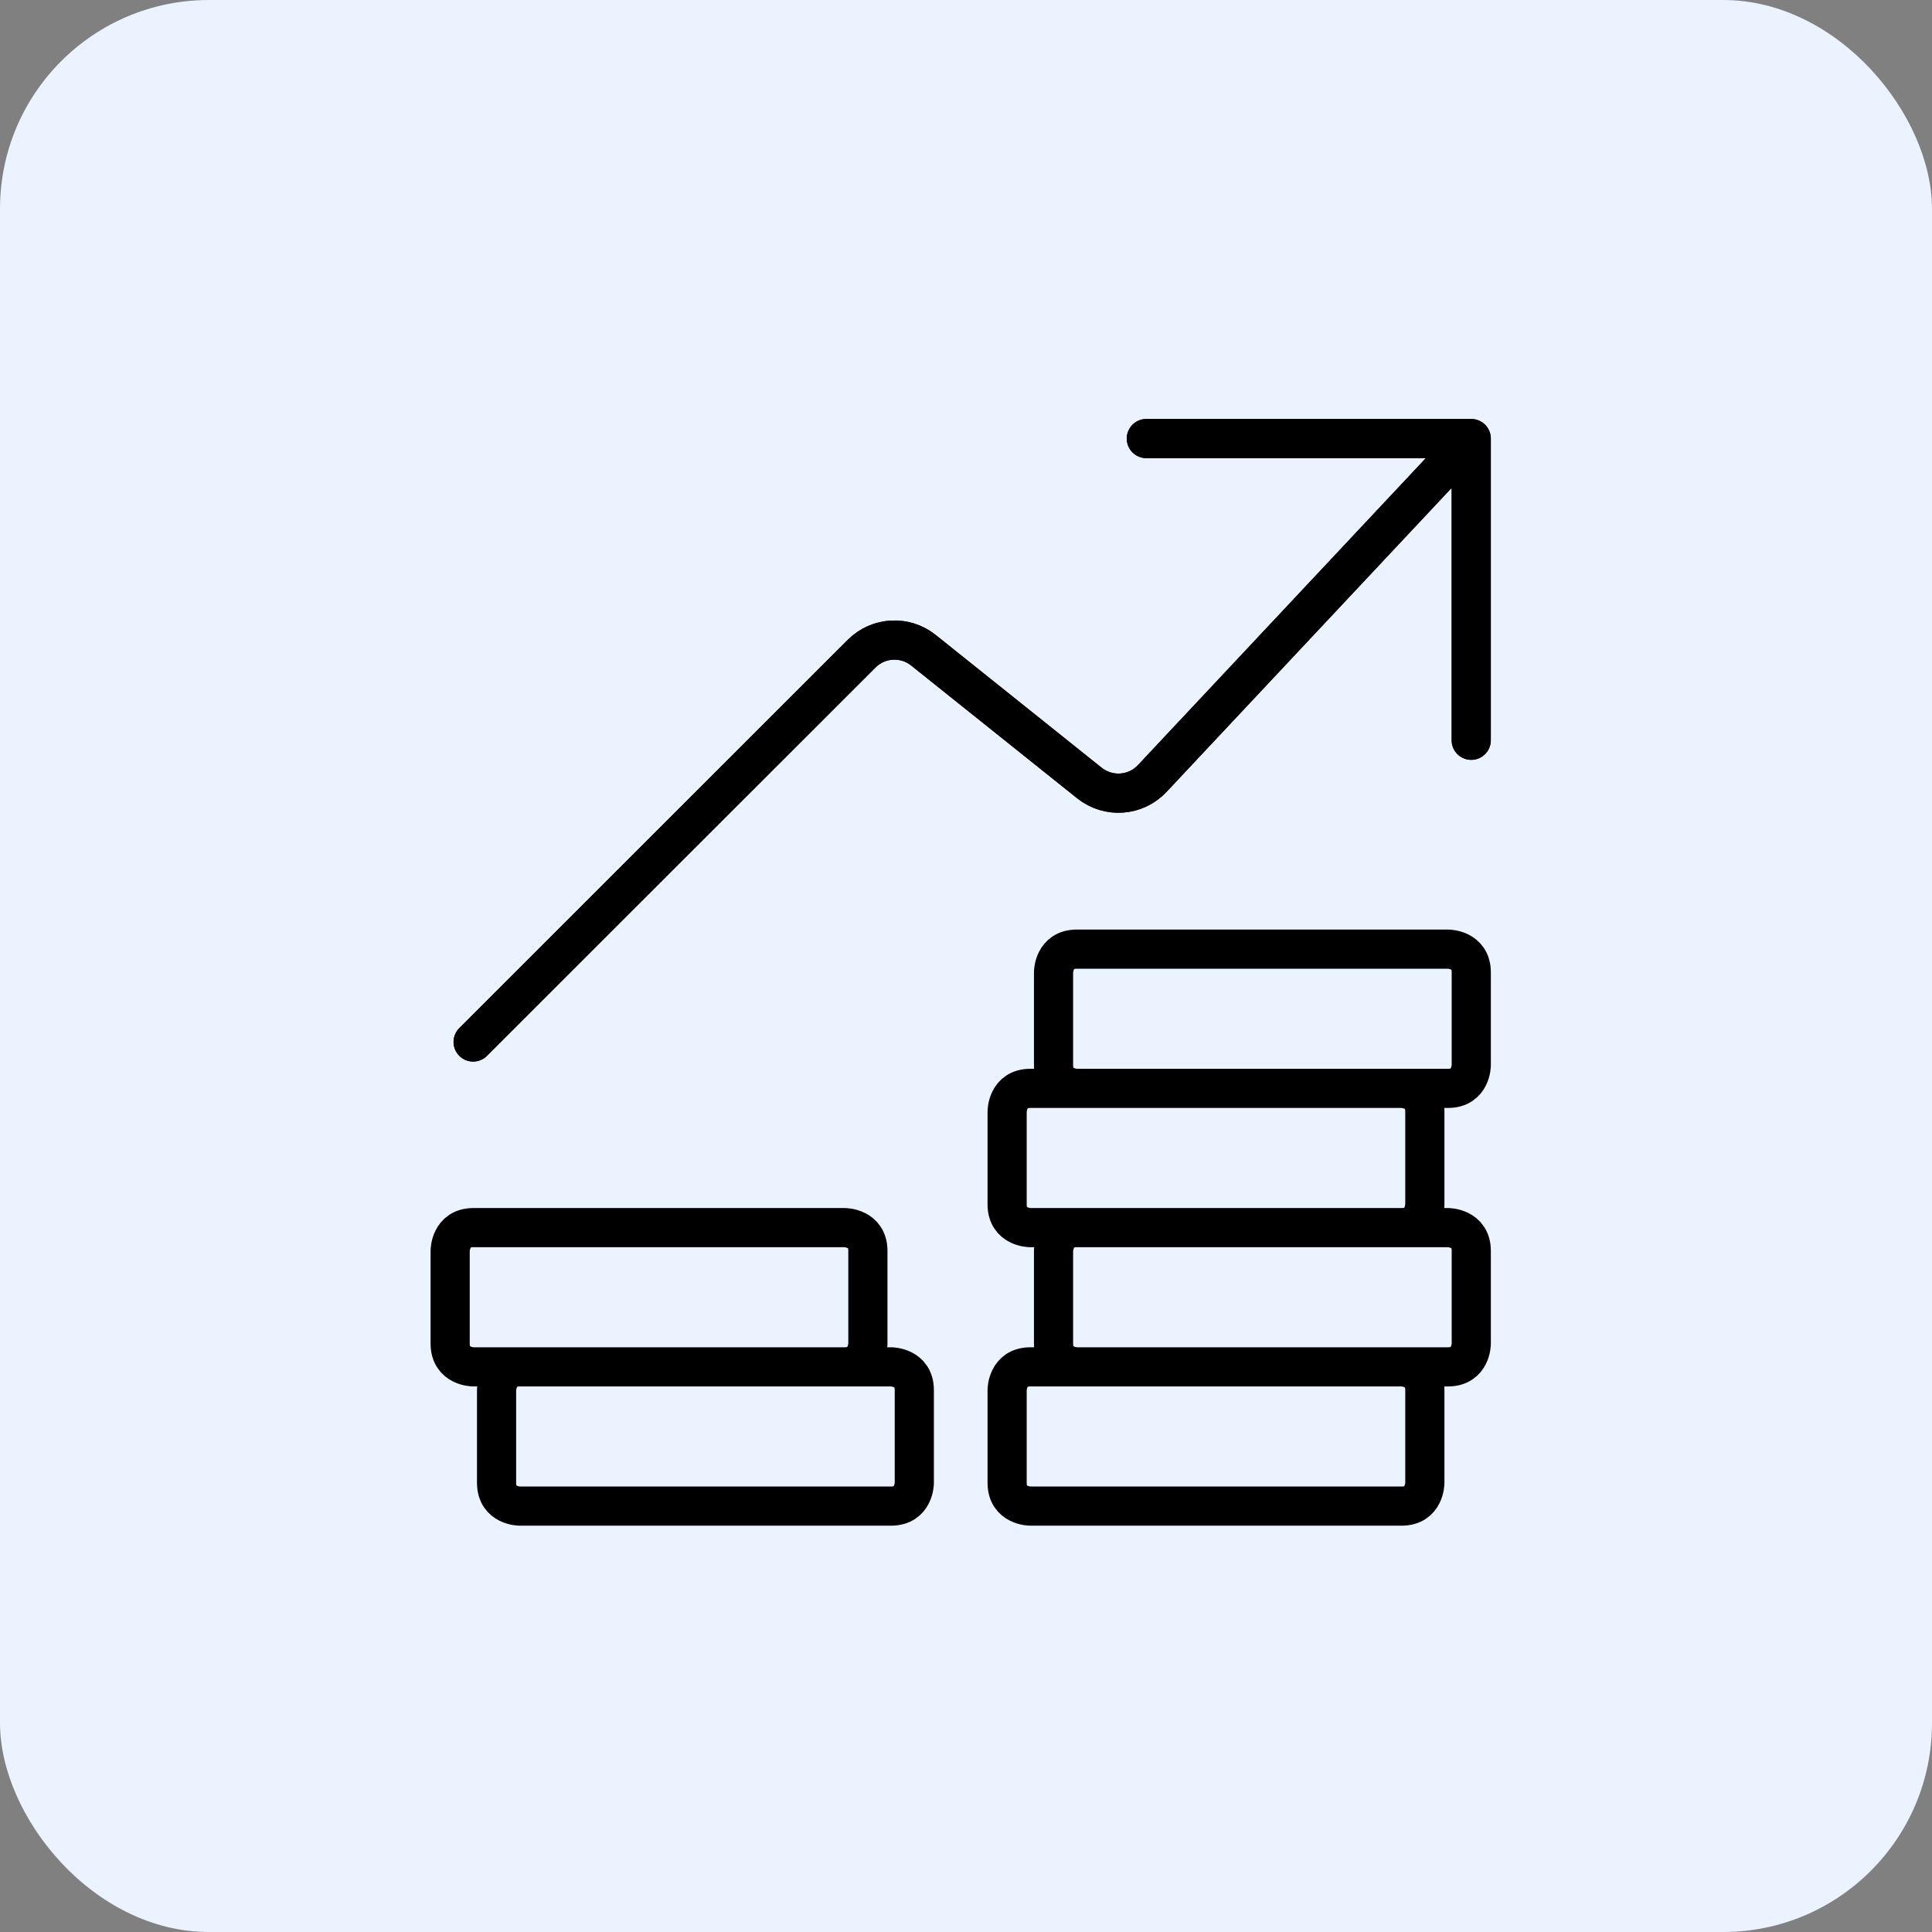 <svg width="74" height="74" viewBox="0 0 74 74" fill="none" xmlns="http://www.w3.org/2000/svg">
<rect x="0" y="0" width="74" height="74" fill="#808080" stroke="none"/>
<rect width="74" height="74" rx="8" fill="#EAF3FF"/>
<path d="M18.124 39.91L33.006 25.035C33.645 24.397 34.662 24.34 35.368 24.903L41.731 29.993C42.457 30.571 43.505 30.494 44.138 29.815L56.346 16.798M43.909 16.798H56.353V28.354M41.242 36.354H55.464C55.464 36.354 56.353 36.354 56.353 37.243V40.798C56.353 40.798 56.353 41.687 55.464 41.687H41.242C41.242 41.687 40.353 41.687 40.353 40.798V37.243C40.353 37.243 40.353 36.354 41.242 36.354ZM39.464 41.687H53.687C53.687 41.687 54.575 41.687 54.575 42.576V46.132C54.575 46.132 54.575 47.021 53.687 47.021H39.464C39.464 47.021 38.575 47.021 38.575 46.132V42.576C38.575 42.576 38.575 41.687 39.464 41.687ZM41.242 47.021H55.464C55.464 47.021 56.353 47.021 56.353 47.91V51.465C56.353 51.465 56.353 52.354 55.464 52.354H41.242C41.242 52.354 40.353 52.354 40.353 51.465V47.91C40.353 47.91 40.353 47.021 41.242 47.021ZM39.464 52.354H53.687C53.687 52.354 54.575 52.354 54.575 53.243V56.798C54.575 56.798 54.575 57.687 53.687 57.687H39.464C39.464 57.687 38.575 57.687 38.575 56.798V53.243C38.575 53.243 38.575 52.354 39.464 52.354ZM18.131 47.021H32.353C32.353 47.021 33.242 47.021 33.242 47.91V51.465C33.242 51.465 33.242 52.354 32.353 52.354H18.131C18.131 52.354 17.242 52.354 17.242 51.465V47.91C17.242 47.91 17.242 47.021 18.131 47.021ZM19.909 52.354H34.131C34.131 52.354 35.02 52.354 35.02 53.243V56.798C35.02 56.798 35.02 57.687 34.131 57.687H19.909C19.909 57.687 19.02 57.687 19.02 56.798V53.243C19.02 53.243 19.02 52.354 19.909 52.354Z" stroke="black" stroke-width="1.5" stroke-linecap="round" stroke-linejoin="round"/>
<path d="M18.121 39.91L33.003 25.035C33.643 24.397 34.659 24.34 35.365 24.903L41.728 29.993C42.454 30.571 43.502 30.494 44.135 29.815L56.343 16.798M43.906 16.798H56.35V28.354" stroke="black" stroke-width="1.5" stroke-linecap="round" stroke-linejoin="round"/>
</svg>
